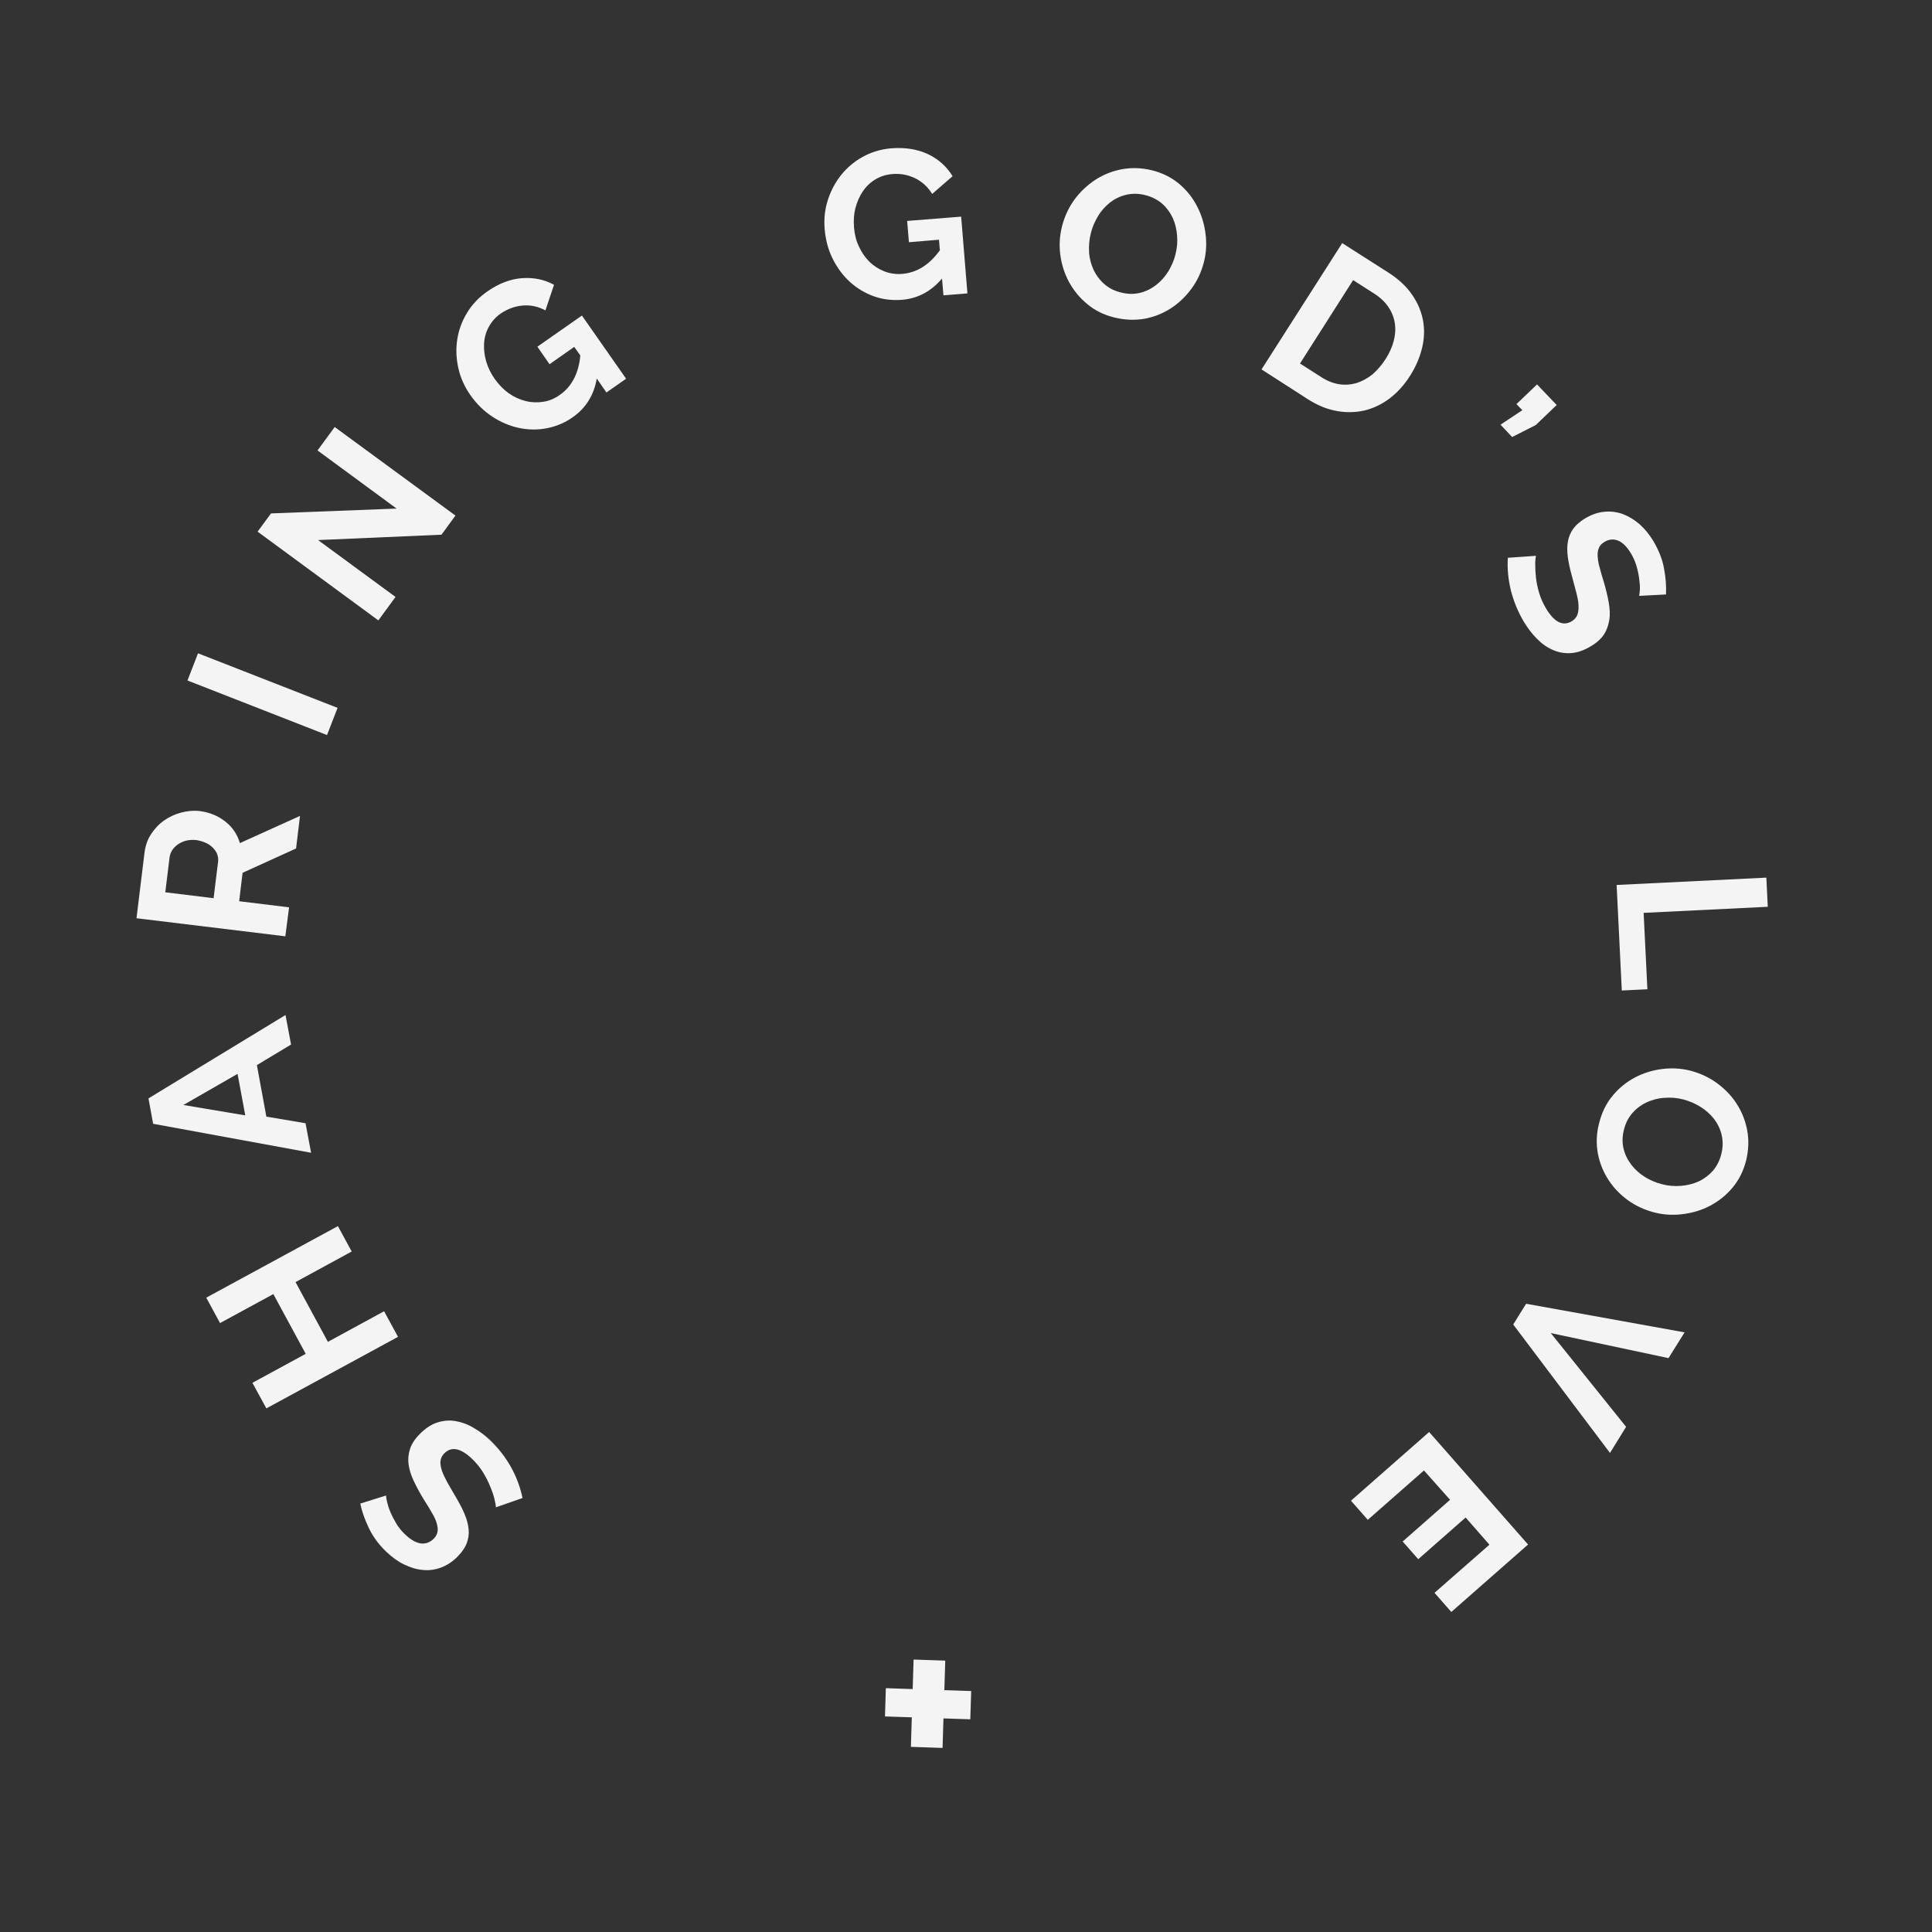 <?xml version="1.0" encoding="utf-8"?>
<!-- Generator: Adobe Illustrator 27.0.1, SVG Export Plug-In . SVG Version: 6.00 Build 0)  -->
<svg version="1.1" id="Layer_1" xmlns="http://www.w3.org/2000/svg" xmlns:xlink="http://www.w3.org/1999/xlink" x="0px" y="0px"
	 viewBox="0 0 1080 1080" style="enable-background:new 0 0 1080 1080;" xml:space="preserve">
<rect x="0" y="0" width="1080" height="1080" fill="#333333" stroke="none"/>
<style type="text/css">
	.st0{fill:#F4F4F4;}
</style>
<g>
	<path class="st0" d="M215.8,836c0,0.8,0.2,2,0.6,3.7c0.4,1.7,1,3.6,1.9,5.7c0.9,2.1,2,4.2,3.3,6.4c1.3,2.1,2.9,4.1,4.7,5.8
		c3.2,3.1,6.2,4.8,9,5.2c2.7,0.3,5.1-0.6,7.2-2.7c1.2-1.2,1.9-2.6,2.1-4c0.2-1.4,0-2.9-0.5-4.7c-0.5-1.7-1.4-3.7-2.7-5.8
		c-1.2-2.2-2.7-4.6-4.5-7.4c-2.2-3.6-4.1-7.1-5.6-10.3c-1.5-3.2-2.5-6.3-2.9-9.3c-0.4-3-0.1-5.8,0.8-8.6c0.9-2.8,2.7-5.6,5.4-8.3
		c3.1-3.2,6.4-5.4,9.8-6.5c3.4-1.1,6.9-1.4,10.3-0.8c3.4,0.6,6.8,1.8,10.1,3.8c3.3,1.9,6.5,4.3,9.4,7.1c4.5,4.4,8.4,9.3,11.5,14.9
		c3.1,5.6,5.2,11.4,6.4,17.2l-14.9,5.2c0-1-0.3-2.6-0.8-4.7c-0.5-2.1-1.3-4.4-2.4-7c-1-2.6-2.4-5.2-4-7.9c-1.7-2.7-3.7-5.2-6-7.4
		c-6.5-6.2-11.7-7.2-15.7-3.1c-1.3,1.3-1.9,2.8-2.1,4.4c-0.1,1.6,0.2,3.4,0.9,5.4c0.7,2,1.8,4.2,3.1,6.6c1.4,2.4,2.9,5.1,4.7,8.1
		c2.1,3.6,3.8,6.8,5,9.8c1.2,3,1.9,5.8,2.1,8.4c0.2,2.6-0.2,5.1-1.1,7.5c-0.9,2.4-2.5,4.7-4.7,7c-2.9,3.1-6.1,5.2-9.5,6.5
		c-3.4,1.3-6.9,1.8-10.4,1.4c-3.5-0.3-7-1.4-10.5-3.1c-3.5-1.7-6.7-4.1-9.8-7c-4.3-4.1-7.5-8.5-9.8-13.3c-2.3-4.8-3.9-9.3-4.8-13.7
		L215.8,836z"/>
	<path class="st0" d="M115.3,725.4l73.6-40l7.7,14.2l-31.4,17.1l18.1,33.4l31.4-17.1l7.8,14.3l-73.6,40l-7.8-14.3l29.8-16.2
		l-18.1-33.4l-29.8,16.2L115.3,725.4z"/>
	<path class="st0" d="M85.6,628.2L83,614l76.6-46.6l3.1,16.5l-19.1,11.5l5.3,28.8l21.9,3.7l3.1,16.5L85.6,628.2z M132.8,600.3
		l-30.3,17.4l34.6,5.8L132.8,600.3z"/>
	<path class="st0" d="M159.5,523.4l-83.2-10.1l4.5-36.8c0.5-3.8,1.7-7.3,3.7-10.3c2-3,4.4-5.6,7.3-7.6c2.9-2,6.1-3.5,9.6-4.4
		c3.5-0.9,6.9-1.2,10.3-0.8c5.4,0.7,10.1,2.6,14.2,5.8c4.1,3.2,6.8,7.3,8.2,12.1l33.6-15.2l-2.2,18.2l-29.9,13.6l-1.9,15.9l27.9,3.4
		L159.5,523.4z M119.4,502.1l2.5-20.3c0.2-1.5,0-2.9-0.5-4.3c-0.5-1.4-1.4-2.6-2.5-3.7c-1.1-1.1-2.4-2-4-2.7
		c-1.6-0.7-3.3-1.2-5.2-1.5c-2-0.2-3.8-0.1-5.5,0.3c-1.7,0.4-3.2,1.1-4.6,2c-1.3,0.9-2.4,2-3.3,3.3c-0.8,1.3-1.3,2.6-1.5,4
		l-2.4,19.6L119.4,502.1z"/>
	<path class="st0" d="M182.8,410.9l-78-30.5l5.9-15.2l78,30.5L182.8,410.9z"/>
	<path class="st0" d="M177.8,301.9l43.3,31.8l-9.6,13.1l-67.5-49.6l7.5-10.2l70.2-2.7l-44.2-32.5l9.6-13.1l67.5,49.5l-7.8,10.7
		L177.8,301.9z"/>
	<path class="st0" d="M333.6,211.6c-1.6,9.3-6.1,16.5-13.4,21.6c-4.5,3.2-9.4,5.2-14.6,6.2c-5.2,1-10.4,0.9-15.6-0.2
		c-5.1-1.1-10.1-3.2-14.8-6.3c-4.7-3.1-8.8-7.1-12.3-12.1c-3.3-4.7-5.5-9.7-6.7-15.1c-1.2-5.4-1.4-10.6-0.6-15.9
		c0.8-5.2,2.6-10.2,5.4-14.8c2.8-4.7,6.6-8.7,11.3-12c6.4-4.5,12.9-7,19.4-7.5c6.5-0.5,12.5,0.7,18,3.7l-4.8,14.3
		c-4.1-2.2-8.4-3.1-12.8-2.7c-4.4,0.4-8.4,1.9-12.1,4.4c-2.9,2-5.1,4.5-6.7,7.4c-1.6,2.9-2.5,6-2.7,9.4c-0.2,3.3,0.2,6.7,1.2,10.1
		c1,3.4,2.6,6.7,4.8,9.8c2.3,3.2,4.9,5.9,7.9,8c3,2.1,6.1,3.5,9.4,4.3c3.2,0.8,6.5,0.9,9.8,0.4c3.3-0.5,6.4-1.8,9.3-3.9
		c6.6-4.6,10.5-12,11.4-22l-3.4-4.8l-13.8,9.7l-6.8-9.8l24.9-17.4l24.7,35.3l-11,7.7L333.6,211.6z"/>
	<path class="st0" d="M526.6,155.7c-6.1,7.2-13.6,11.2-22.5,11.9c-5.5,0.4-10.7-0.2-15.7-2c-5-1.8-9.4-4.5-13.3-8
		c-3.9-3.6-7.1-7.9-9.6-12.9c-2.5-5-4-10.6-4.5-16.6c-0.5-5.7,0.1-11.2,1.8-16.4c1.7-5.2,4.2-9.9,7.5-14c3.3-4.1,7.4-7.5,12.1-10.1
		c4.8-2.6,10-4.2,15.8-4.7c7.8-0.6,14.7,0.5,20.6,3.3c5.9,2.8,10.4,6.9,13.7,12.3l-11.4,9.9c-2.5-4-5.7-6.9-9.6-8.8
		c-4-1.9-8.2-2.7-12.7-2.3c-3.5,0.3-6.7,1.3-9.5,3c-2.8,1.7-5.2,4-7,6.7c-1.9,2.8-3.2,5.9-4.1,9.3c-0.9,3.5-1.1,7.1-0.8,10.8
		c0.3,3.9,1.2,7.5,2.8,10.8c1.5,3.3,3.5,6.1,5.9,8.5c2.4,2.3,5.2,4.1,8.3,5.3c3.1,1.2,6.5,1.7,10,1.4c8.1-0.7,15.1-5,21-13.2
		l-0.5-5.9l-16.8,1.4l-1-11.9l30.2-2.4l3.5,42.9l-13.4,1.1L526.6,155.7z"/>
	<path class="st0" d="M623,177.5c-6-1.5-11.1-4-15.3-7.6c-4.3-3.5-7.6-7.7-10.2-12.4c-2.5-4.7-4.1-9.8-4.8-15.2
		c-0.7-5.4-0.3-10.8,1-15.9c1.4-5.4,3.7-10.4,6.9-14.8c3.3-4.5,7.2-8.1,11.7-11.1c4.5-2.9,9.5-4.9,14.9-5.9c5.4-1,11-0.8,16.8,0.6
		c5.9,1.5,10.9,4,15.2,7.6c4.2,3.6,7.6,7.8,10,12.6c2.5,4.8,4,9.8,4.7,15.3c0.7,5.4,0.4,10.7-0.9,15.8c-1.4,5.4-3.6,10.3-6.9,14.8
		c-3.2,4.4-7.1,8.1-11.5,11c-4.5,2.9-9.4,4.9-14.9,5.9C634.3,179.1,628.8,178.9,623,177.5z M609.8,130.3c-0.9,3.5-1.2,7-1,10.6
		c0.2,3.6,1.1,6.8,2.5,9.9c1.4,3,3.4,5.7,5.9,7.9c2.6,2.3,5.7,3.9,9.4,4.8c3.8,1,7.4,1,10.7,0.2c3.3-0.8,6.3-2.3,9-4.4
		c2.7-2.1,4.9-4.6,6.8-7.6c1.8-3,3.2-6.2,4-9.5c0.9-3.5,1.2-7,0.9-10.6c-0.3-3.6-1.1-6.9-2.5-9.9c-1.4-3-3.4-5.7-5.9-7.9
		c-2.6-2.2-5.7-3.8-9.3-4.7c-3.8-1-7.4-1-10.8-0.2c-3.4,0.8-6.4,2.3-9,4.3c-2.6,2.1-4.9,4.6-6.7,7.6
		C612,123.8,610.6,127,609.8,130.3z"/>
	<path class="st0" d="M705.2,206.5l45.1-70.6l25.7,16.4c5.8,3.7,10.2,7.8,13.4,12.5c3.2,4.6,5.2,9.5,6.1,14.5
		c0.9,5,0.7,10.2-0.6,15.4c-1.3,5.2-3.4,10.2-6.5,15.1c-3.4,5.4-7.3,9.7-11.7,13c-4.4,3.3-9.1,5.5-14.1,6.7
		c-5,1.1-10.2,1.2-15.6,0.2c-5.4-1-10.7-3.2-16-6.6L705.2,206.5z M774.5,200.8c2.2-3.4,3.7-6.8,4.6-10.2c0.9-3.4,1.1-6.8,0.6-10
		c-0.5-3.2-1.7-6.2-3.6-9s-4.5-5.3-7.8-7.4l-11.9-7.6l-29.7,46.6l11.9,7.6c3.4,2.2,6.8,3.5,10.1,4c3.4,0.5,6.6,0.2,9.7-0.7
		c3.1-1,6-2.6,8.8-4.8C769.9,206.9,772.4,204.1,774.5,200.8z"/>
	<path class="st0" d="M838.8,237.4l12.2-8.1l-3.3-3.4l11.5-11l11,11.5l-11.7,11.2l-13.2,6.7L838.8,237.4z"/>
	<path class="st0" d="M916.3,333.1c0.2-0.8,0.3-2,0.4-3.7s-0.1-3.7-0.4-6c-0.3-2.3-0.8-4.6-1.5-7c-0.7-2.4-1.7-4.7-3-6.9
		c-2.3-3.8-4.7-6.3-7.3-7.3c-2.6-1-5.1-0.8-7.7,0.8c-1.5,0.9-2.5,2-3,3.3c-0.6,1.3-0.8,2.8-0.7,4.6c0.1,1.8,0.4,3.9,1.1,6.3
		c0.6,2.4,1.4,5.2,2.4,8.3c1.2,4.1,2.1,7.9,2.7,11.4c0.6,3.5,0.8,6.8,0.3,9.7s-1.4,5.7-3,8.1c-1.6,2.4-4.1,4.7-7.4,6.6
		c-3.8,2.3-7.6,3.6-11.2,3.8s-7-0.4-10.2-1.9c-3.2-1.4-6.1-3.5-8.8-6.3c-2.7-2.7-5.1-5.9-7.2-9.4c-3.2-5.4-5.6-11.2-7.2-17.4
		c-1.5-6.2-2.1-12.3-1.7-18.3l15.7-1.1c-0.2,1-0.4,2.5-0.4,4.7c0,2.2,0.1,4.6,0.4,7.4c0.3,2.7,0.9,5.6,1.8,8.7
		c0.9,3,2.2,5.9,3.9,8.7c4.6,7.7,9.4,10,14.3,7.1c1.5-0.9,2.6-2.2,3.2-3.7c0.5-1.5,0.7-3.3,0.6-5.4s-0.6-4.5-1.3-7.2
		c-0.7-2.7-1.5-5.7-2.4-9c-1.1-4-1.9-7.6-2.3-10.8c-0.4-3.2-0.4-6.1,0.1-8.7c0.5-2.6,1.5-4.9,3-7c1.5-2,3.6-3.9,6.4-5.6
		c3.6-2.2,7.3-3.5,10.9-3.8c3.6-0.4,7.1,0.1,10.5,1.3c3.3,1.3,6.4,3.2,9.3,5.7c2.9,2.6,5.4,5.7,7.6,9.3c3,5.1,5.1,10.2,6,15.4
		c1,5.2,1.3,10,1.1,14.5L916.3,333.1z"/>
	<path class="st0" d="M903.7,494.7l83.7-4.1l0.8,16.3l-69.4,3.4l2.1,42.7l-14.3,0.7L903.7,494.7z"/>
	<path class="st0" d="M893.9,627.9c1.5-6,4-11.1,7.5-15.3c3.5-4.3,7.7-7.7,12.4-10.2c4.7-2.5,9.8-4.1,15.2-4.8
		c5.4-0.7,10.7-0.4,15.9,0.9c5.4,1.4,10.4,3.7,14.8,6.9c4.5,3.3,8.2,7.1,11.1,11.6c2.9,4.5,4.9,9.5,5.9,14.9c1,5.4,0.8,11-0.6,16.8
		c-1.5,5.9-4,10.9-7.6,15.2s-7.8,7.6-12.5,10.1s-9.8,4-15.3,4.7c-5.4,0.7-10.7,0.4-15.8-0.9c-5.4-1.4-10.3-3.6-14.8-6.8
		c-4.4-3.2-8.1-7-11-11.5c-2.9-4.5-4.9-9.4-5.9-14.8C892.2,639.2,892.4,633.7,893.9,627.9z M941,614.6c-3.5-0.9-7-1.2-10.6-0.9
		c-3.5,0.2-6.8,1.1-9.9,2.5c-3,1.4-5.7,3.4-7.9,5.9c-2.3,2.6-3.9,5.7-4.8,9.4c-1,3.8-1,7.4-0.2,10.7c0.8,3.3,2.3,6.3,4.4,9
		c2.1,2.7,4.6,4.9,7.6,6.8c3,1.8,6.2,3.2,9.5,4c3.5,0.9,7,1.2,10.6,0.9c3.6-0.3,6.8-1.1,9.9-2.5c3-1.4,5.6-3.4,7.9-5.9
		c2.2-2.6,3.8-5.7,4.7-9.3c1-3.8,1-7.4,0.2-10.8c-0.8-3.4-2.3-6.4-4.3-9c-2.1-2.6-4.6-4.9-7.6-6.7
		C947.5,616.8,944.3,615.5,941,614.6z"/>
	<path class="st0" d="M932.7,759.2l-65.8-14l42.1,52.4l-9,14.6l-54.1-71.8l7.2-11.6l88.6,16L932.7,759.2z"/>
	<path class="st0" d="M764.6,849.6l-9.4-10.7l43.7-38.4l55.3,62.9l-42.9,37.7l-9.4-10.7l30.7-26.9l-13.3-15.2l-26.5,23.3l-8.7-9.9
		l26.5-23.3L796,822L764.6,849.6z"/>
	<path class="st0" d="M494.7,959.5l0.5-15.8l15,0.5l0.5-16.5l17.7,0.6l-0.5,16.5l15,0.5l-0.5,15.8l-15-0.5l-0.5,16.5l-17.7-0.6
		l0.5-16.5L494.7,959.5z"/>
</g>
</svg>
